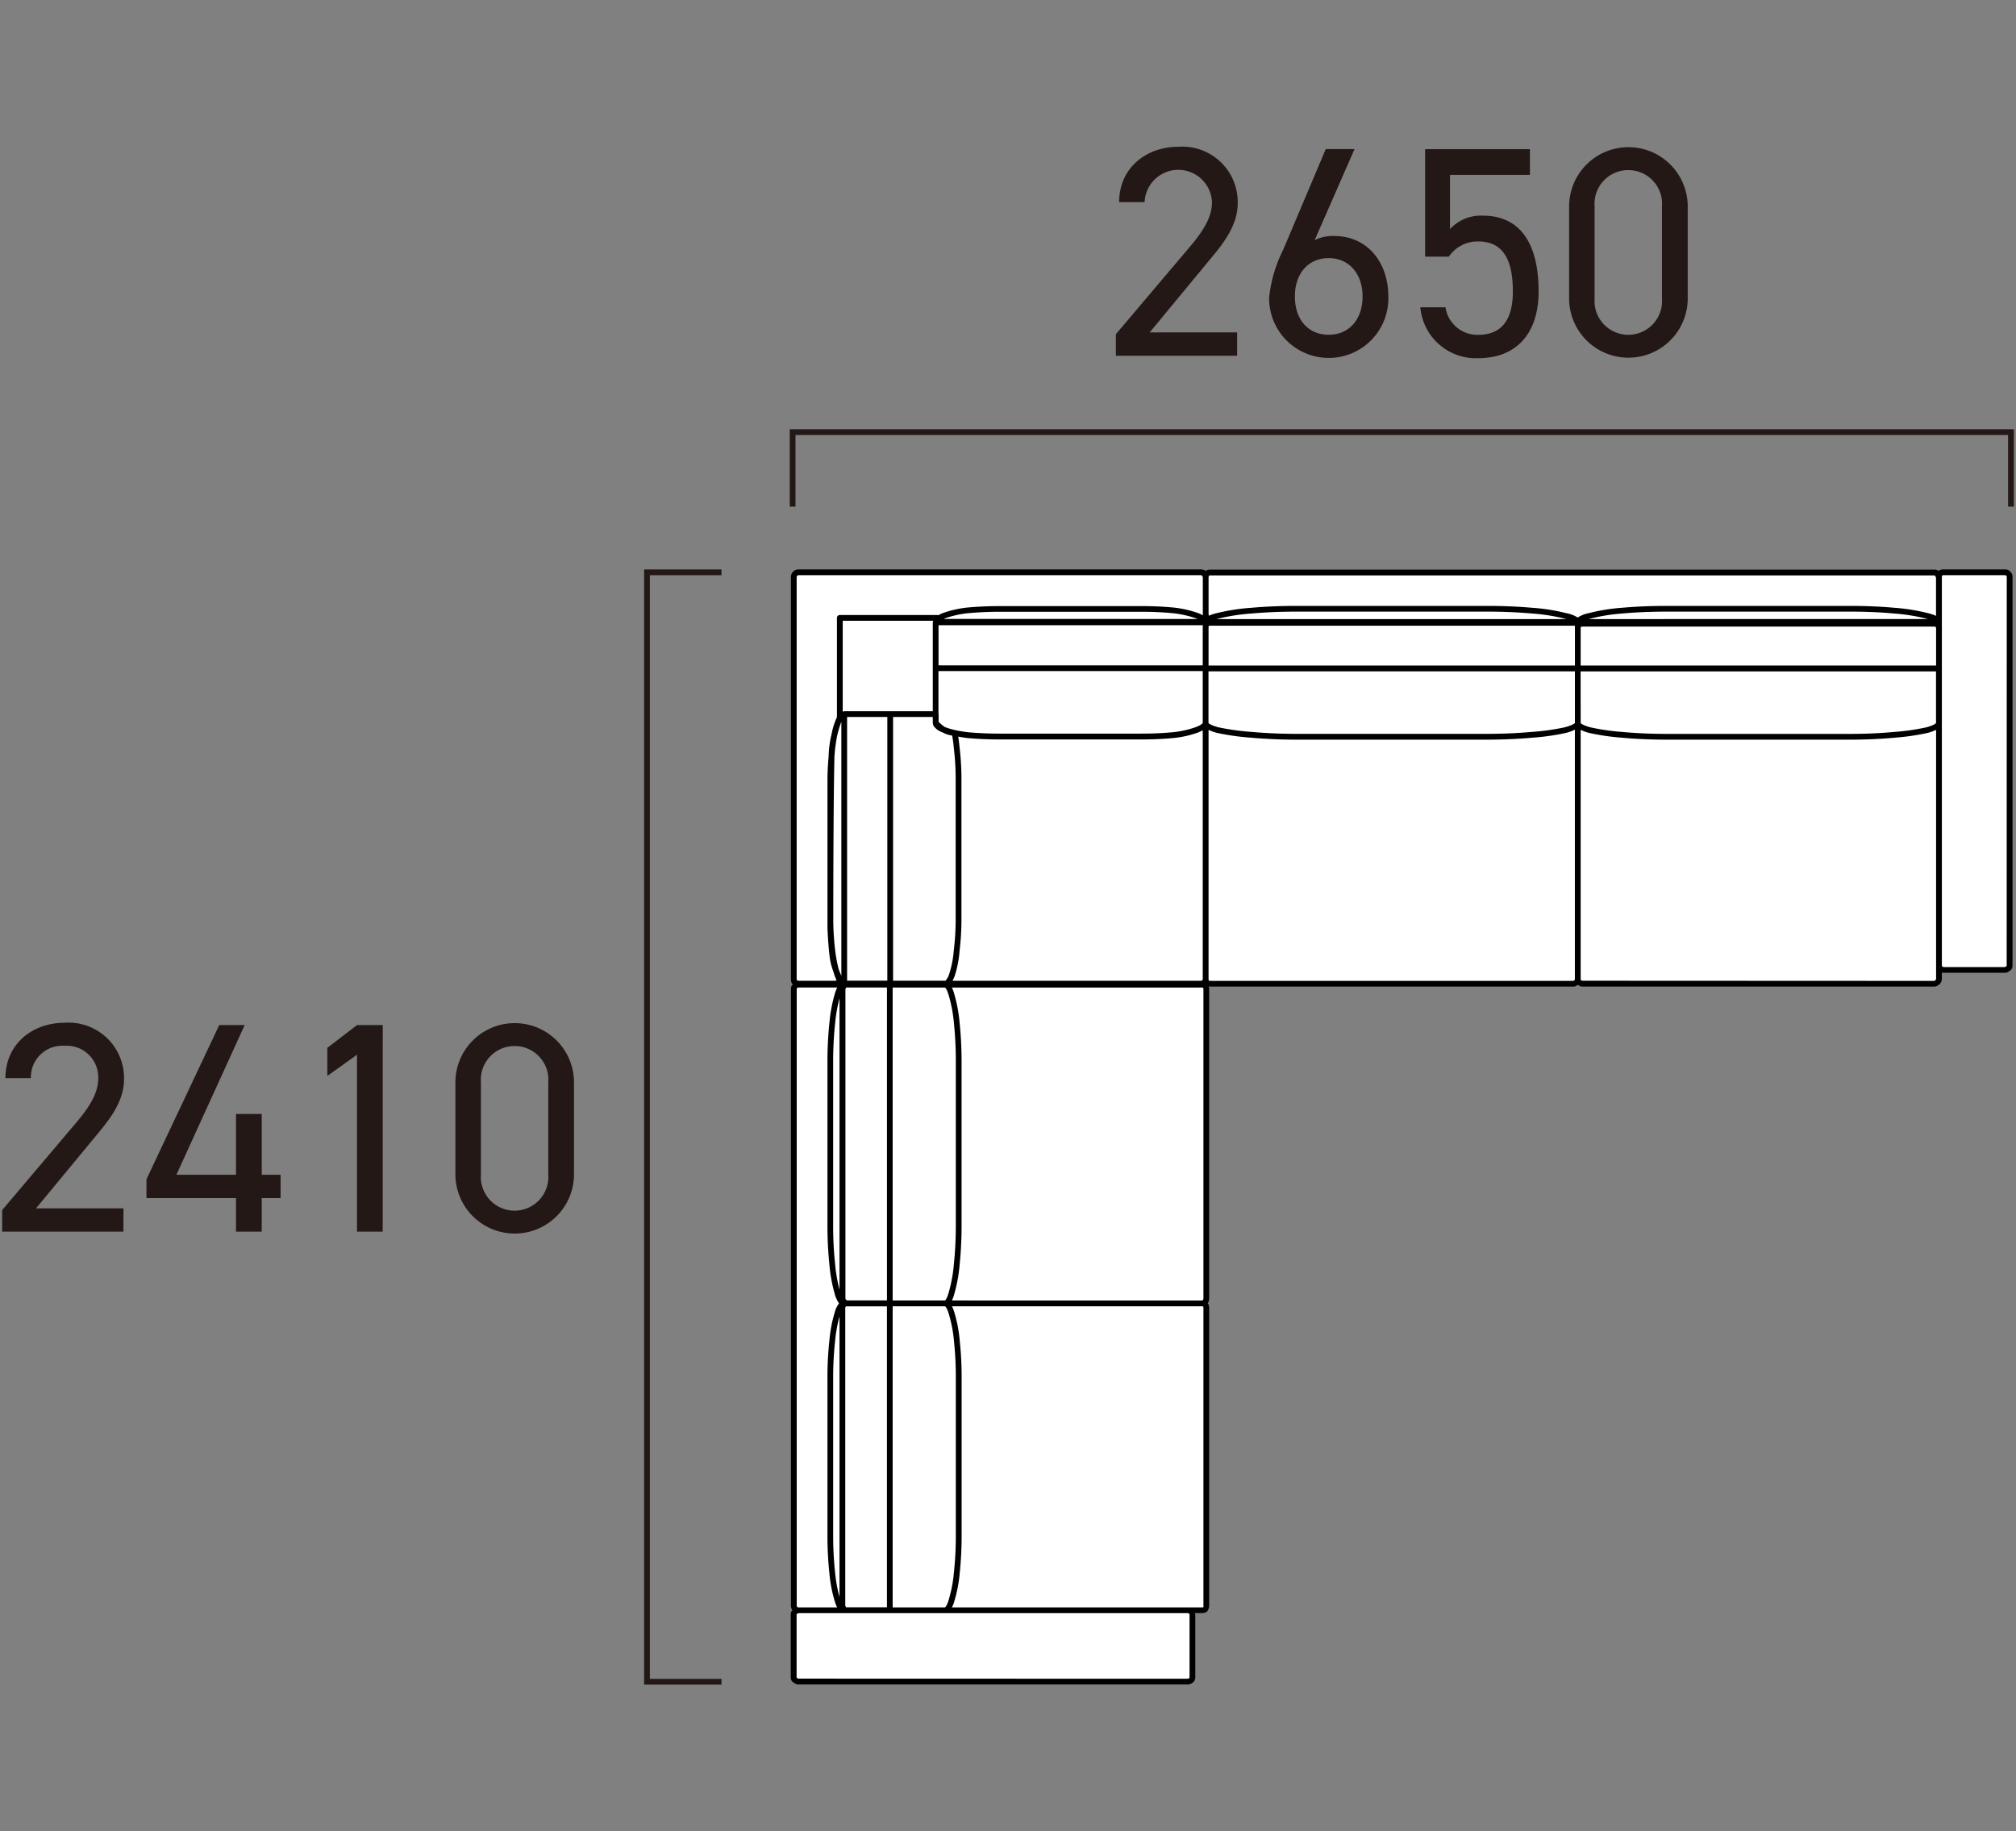<svg xmlns="http://www.w3.org/2000/svg" xmlns:xlink="http://www.w3.org/1999/xlink" width="175.063" height="159.062" viewBox="0 0 175.063 159.062"><rect x="0" y="0" width="175.063" height="159.062" fill="#808080" stroke="none"/><defs><clipPath id="a"><rect width="175.063" height="159.062" fill="none"/></clipPath></defs><g clip-path="url(#a)"><path d="M107.427,30.9H96.9V29.023l6.318-7.462c1.222-1.431,2.027-2.652,2.027-4.005a2.927,2.927,0,0,0-5.849,0H97.182c0-2.964,2.341-4.809,5.148-4.809a4.812,4.812,0,0,1,5.149,4.914c0,2.131-1.561,3.847-2.7,5.226l-4.941,5.98h7.593Z" fill="#231815"/><path d="M114.16,20.859a3.554,3.554,0,0,1,1.691-.364c2.86,0,4.706,2.262,4.706,5.252a5.176,5.176,0,1,1-10.349.1,12,12,0,0,1,1.222-4.16l3.693-8.736h2.5Zm1.223,8.216c1.742,0,2.938-1.3,2.938-3.328,0-2-1.2-3.328-2.938-3.328-1.769,0-2.938,1.326-2.938,3.328,0,2.028,1.169,3.328,2.938,3.328" fill="#231815"/><path d="M125.809,22.289h-2.055V12.955h9.1V15.19h-6.942V19.9a3.633,3.633,0,0,1,2.86-1.17c3.328,0,4.836,2.548,4.836,6.579,0,3.536-1.82,5.8-5.252,5.8a4.84,4.84,0,0,1-5.019-4.419h2.185a2.8,2.8,0,0,0,2.834,2.391c1.847,0,3.016-1.065,3.016-3.769,0-2.809-.884-4.343-3.016-4.343a3.03,3.03,0,0,0-2.548,1.326" fill="#231815"/><path d="M146.557,25.929a5.148,5.148,0,1,1-10.3-.026V17.947a5.148,5.148,0,1,1,10.3-.027Zm-5.148-11.155a2.927,2.927,0,0,0-2.938,3.146v8.009a2.933,2.933,0,1,0,5.85,0V17.92a2.922,2.922,0,0,0-2.912-3.146" fill="#231815"/><path d="M174.523,49.767h-6.8a.979.979,0,0,0-.161-.033H101.8a1.022,1.022,0,0,0-.447.111H69.517a.568.568,0,0,0-.568.568V139.4a.563.563,0,0,0,.143.368V145.6a.43.43,0,0,0,.43.43h33.392a.429.429,0,0,0,.43-.43v-5.635h.994a.568.568,0,0,0,.568-.568V85.427h62.66a1.034,1.034,0,0,0,1.034-1.034v-.114h5.923Z" fill="#fff"/><path d="M174.648,49.741c-.038-.041-.08-.081-.12-.122l-.049-.047a.328.328,0,0,0-.056-.042.655.655,0,0,0-.328-.073h-5.349a.884.884,0,0,0-.3.057.3.3,0,0,0-.076.046c-.013.012-.015.023-.026.035a.255.255,0,0,0-.089-.06.819.819,0,0,0-.3-.062H105.07a.786.786,0,0,0-.3.064.249.249,0,0,0-.072.047s-.006.011-.011.015-.012-.02-.023-.029a.245.245,0,0,0-.09-.056.849.849,0,0,0-.288-.057H69.34a.635.635,0,0,0-.269.06.412.412,0,0,0-.053.012.282.282,0,0,0-.058.043l-.06.06a.457.457,0,0,0-.044.044l-.059.059a.251.251,0,0,0-.046.061c-.008.015,0,.037-.012.053a.649.649,0,0,0-.059.268V85.063a.845.845,0,0,0,.057.289.257.257,0,0,0,.066.1c.019.017.034.023.052.038a1.128,1.128,0,0,0-.107.127.627.627,0,0,0-.064.277v53.593a.649.649,0,0,0,.084.3c.016.023.036.039.054.062a.393.393,0,0,0-.044.031.238.238,0,0,0-.052.077.766.766,0,0,0-.059.306v5.373a.755.755,0,0,0,.061.314.231.231,0,0,0,.058.082,1.146,1.146,0,0,0,.191.141.53.53,0,0,0,.351.128h33.844a.577.577,0,0,0,.322-.111.534.534,0,0,0,.228-.223.689.689,0,0,0,.073-.331v-5.373a.666.666,0,0,0-.034-.161h.639a.854.854,0,0,0,.3-.065.472.472,0,0,0,.239-.29.651.651,0,0,0,.061-.264v-25.91a1.018,1.018,0,0,0-.068-.322.55.55,0,0,0-.054-.073.656.656,0,0,0,.072-.112,1.043,1.043,0,0,0,.05-.277v-26.9a.618.618,0,0,0-.048-.222.49.49,0,0,0,.116.021h31.572a.477.477,0,0,0,.292-.108.5.5,0,0,0,.082-.052c.02.013.038.032.058.043a.563.563,0,0,0,.351.118h30.537a.608.608,0,0,0,.326-.107.53.53,0,0,0,.216-.2.631.631,0,0,0,.119-.331v-.585a.445.445,0,0,0,.123.024H174.1a.492.492,0,0,0,.332-.118,1.011,1.011,0,0,0,.213-.158.3.3,0,0,0,.04-.053.665.665,0,0,0,.075-.337V50.113a.627.627,0,0,0-.107-.372M69.254,139.584c-.009,0-.038-.026-.07-.1V85.893c0-.011,0-.025,0-.025l0,0a.343.343,0,0,1,.078-.083.284.284,0,0,1,.116-.018H72.7a3.264,3.264,0,0,0-.216.578,13.035,13.035,0,0,0-.464,2.531,32.629,32.629,0,0,0-.167,3.416v14.087a32.763,32.763,0,0,0,.167,3.42,13.074,13.074,0,0,0,.461,2.559,2.389,2.389,0,0,0,.38.84,2.224,2.224,0,0,0-.376.788,11.875,11.875,0,0,0-.464,2.448,29.64,29.64,0,0,0-.168,3.294v13.6a30.636,30.636,0,0,0,.167,3.293,11.927,11.927,0,0,0,.462,2.436,3.3,3.3,0,0,0,.213.549H69.37a.227.227,0,0,1-.116-.021M82.4,86.5a12.636,12.636,0,0,1,.443,2.431A32.285,32.285,0,0,1,83,92.295v14.087a32.406,32.406,0,0,1-.164,3.368,12.682,12.682,0,0,1-.446,2.479c-.169.618-.315.711-.33.72H77.516V85.77h4.539s.16.065.343.73m-8.856,53.1c-.057,0-.074-.008-.079-.036a.223.223,0,0,0-.063-.081V113.575a.619.619,0,0,1,.045-.1.2.2,0,0,1,.1-.017h3.474V139.6Zm3.51-54.424H73.559V62.271h3.493ZM81,62.271v.508a.439.439,0,0,0,.014.082v.007l0,.01a.541.541,0,0,0,.031.115.2.2,0,0,0,.027.053,1.543,1.543,0,0,0,.787.569,2.363,2.363,0,0,0,.822.27,10.173,10.173,0,0,1,.143,1.06,22.518,22.518,0,0,1,.163,2.807V79.7a22.873,22.873,0,0,1-.164,2.86,8.832,8.832,0,0,1-.4,2.042,1.515,1.515,0,0,1-.321.578H77.552V62.271Zm-7.46,50.676a.4.4,0,0,0-.087-.079.444.444,0,0,1-.039-.077v-26.9l.008,0c.023-.025.027-.076.039-.108a.2.2,0,0,1,.1-.017h3.46v27.178Zm30.868-27.794a.36.36,0,0,1-.121.028H82.712a3.468,3.468,0,0,0,.187-.406,9.24,9.24,0,0,0,.423-2.158,23.5,23.5,0,0,0,.167-2.916V67.752a23.108,23.108,0,0,0-.166-2.862c-.038-.415-.08-.7-.116-.912.244.044.5.087.78.121.9.082,1.846.124,2.827.124H99.137c.975,0,1.911-.042,2.787-.125A8.874,8.874,0,0,0,104,63.632a3.348,3.348,0,0,0,.442-.206V85.052h0a.763.763,0,0,1-.041.1m.04-30.706v3.344H81.5V54.3h22.948Zm-22.776,8.4a1.568,1.568,0,0,0-.158-.141v-.688c0-.013-.012-.02-.014-.033v-3.7h22.948v4.488s-.016.163-.62.386a8.445,8.445,0,0,1-1.957.436c-.854.081-1.773.122-2.733.122H86.814c-.966,0-1.9-.041-2.774-.121q-.62-.077-1.114-.187c-.007,0-.012-.007-.019-.008s-.021-.005-.035-.006a5.779,5.779,0,0,1-.792-.237c-.011,0-.017-.008-.028-.013a2.013,2.013,0,0,1-.381-.3M72.9,86.7v25.314a13.824,13.824,0,0,1-.387-2.267,32.049,32.049,0,0,1-.165-3.368V92.295a31.915,31.915,0,0,1,.165-3.364A13.639,13.639,0,0,1,72.9,86.7m0,52.006a12.535,12.535,0,0,1-.386-2.142,30.224,30.224,0,0,1-.164-3.24v-13.6a29.147,29.147,0,0,1,.165-3.239,12.465,12.465,0,0,1,.385-2.148Zm32.048-84.262c0-.012,0-.045.007-.076a.337.337,0,0,1,.116-.024h31.572l.092-.008a.343.343,0,0,1,.026.108v3.36H104.947Zm32.313.072a.216.216,0,0,1,.011-.053.267.267,0,0,1,.046-.029.281.281,0,0,1,.108-.017h30.537a.27.27,0,0,1,.12.037c.042.065.04.069.041.065v3.285H137.26Zm.7-.748c.048-.014.091-.027.146-.039a16.072,16.072,0,0,1,2.752-.444c1.2-.108,2.5-.164,3.849-.164h15.97c1.349,0,2.63.055,3.8.164a16.13,16.13,0,0,1,2.8.447c.05.012.089.023.133.035Zm-32.309,0c.047-.013.089-.025.143-.038a17.245,17.245,0,0,1,2.879-.445c1.226-.108,2.547-.164,3.925-.164h16.5c1.383,0,2.707.056,3.933.164a16.226,16.226,0,0,1,2.846.447c.052.012.093.023.139.036Zm-23.7-.013c.046-.019.075-.036.13-.058a8.742,8.742,0,0,1,1.952-.437c.919-.084,1.856-.126,2.782-.126H99.137c.934,0,1.829.041,2.724.125a8.935,8.935,0,0,1,1.968.438c.062.023.1.042.147.063ZM81,54.047v7.724h-7.69a.427.427,0,0,0-.131.042v-7.9h7.861a.5.5,0,0,0-.04.136m-7.94,8.627V84.751c-.062-.137-.145-.337-.229-.568a12.028,12.028,0,0,1-.306-1.628A22.9,22.9,0,0,1,72.36,79.7V78.075c.007-3.4.028-9.379.1-12.368.022-.256.038-.519.069-.762.05-.4.107-.751.17-1.063a9.8,9.8,0,0,1,.365-1.208m9,76.931H77.516V113.454h4.542s.157.051.342.695a11.521,11.521,0,0,1,.442,2.344A29.69,29.69,0,0,1,83,119.731v13.6a30.253,30.253,0,0,1-.164,3.24,11.693,11.693,0,0,1-.445,2.35c-.181.633-.338.688-.337.688m.607-26.656a3.315,3.315,0,0,0,.208-.577,13.122,13.122,0,0,0,.465-2.569,33.185,33.185,0,0,0,.166-3.421V92.295a32.986,32.986,0,0,0-.166-3.416,13.167,13.167,0,0,0-.462-2.522,3.457,3.457,0,0,0-.212-.587H104.4a.3.3,0,0,1,.064.011l.02.043a.174.174,0,0,1,.018.069v26.9a.29.29,0,0,1-.054.125l-.053.037Zm22.281-50.17V58.307H136.76v4.478c-.01.019-.115.177-.88.382a19.8,19.8,0,0,1-2.844.4c-1.252.112-2.575.169-3.933.169H112.6c-1.353,0-2.673-.057-3.926-.169a21.252,21.252,0,0,1-2.876-.4c-.764-.212-.848-.372-.851-.372Zm32.313-4.472h30.863v4.481c-.01.02-.108.175-.838.379a19.7,19.7,0,0,1-2.8.4c-1.2.112-2.48.169-3.8.169h-15.97c-1.328,0-2.623-.057-3.849-.169a19.646,19.646,0,0,1-2.754-.4c-.763-.211-.843-.372-.846-.372Zm-32.253-8.325a.287.287,0,0,1,.063-.009h62.892a.286.286,0,0,1,.063.009.553.553,0,0,1,.046.074.917.917,0,0,0,.052.1v3.327a3.825,3.825,0,0,0-.711-.235,16.491,16.491,0,0,0-2.882-.462c-1.191-.11-2.487-.166-3.851-.166h-15.97c-1.367,0-2.678.056-3.894.166a16.4,16.4,0,0,0-2.834.459,2.8,2.8,0,0,0-.973.383,2.87,2.87,0,0,0-1-.38,16.62,16.62,0,0,0-2.926-.462c-1.241-.11-2.58-.166-3.978-.166H112.6c-1.393,0-2.729.056-3.97.166a17.739,17.739,0,0,0-2.958.459,4.049,4.049,0,0,0-.7.228v-.006a1.388,1.388,0,0,1-.023-.177V50.16a.26.26,0,0,1,.017-.107.43.43,0,0,1,.043-.071m-.721-.025a.154.154,0,0,1,.081.034c.013.017.025.035.038.056s.032.057.042.07v3.319a3.5,3.5,0,0,0-.44-.2,9.466,9.466,0,0,0-2.09-.468c-.921-.086-1.83-.128-2.78-.128H86.814c-.942,0-1.893.043-2.836.128a9.386,9.386,0,0,0-2.079.469,3.22,3.22,0,0,0-.407.194c-.013,0-.02-.017-.033-.017H72.928a.251.251,0,0,0-.25.25v8.614c-.011.026-.029.072-.047.116-.052.111-.1.224-.136.329a6.751,6.751,0,0,0-.288,1.052,9.275,9.275,0,0,0-.252,1.9v.018c-.056.658-.1,1.34-.1,2.066V78.076c0,1.489,0,2.487,0,2.522,0,.013.05,1.4.2,2.582a5.6,5.6,0,0,0,.306,1.184c.042.148.086.287.132.414.041.111.092.231.149.348a.177.177,0,0,1-.13.055H69.34c-.087,0-.16-.053-.16-.118V50.117a.155.155,0,0,1,.041-.1l.02-.02a.157.157,0,0,1,.1-.041Zm-1.006,90.218a.2.2,0,0,1,.015.091v5.373a.126.126,0,0,1-.061.127.646.646,0,0,1-.063.038l-33.871-.01a.186.186,0,0,0-.054-.039c-.024-.014-.05-.032-.074-.049a.4.4,0,0,1,0-.067v-5.373a.451.451,0,0,1,0-.065.789.789,0,0,1,.074-.047.613.613,0,0,0,.082-.049h33.833a.565.565,0,0,1,.119.07m1.12-.57H82.663a3.061,3.061,0,0,0,.209-.54,11.953,11.953,0,0,0,.467-2.445,31,31,0,0,0,.166-3.293v-13.6a30.206,30.206,0,0,0-.166-3.293A11.909,11.909,0,0,0,82.876,114a3.177,3.177,0,0,0-.211-.546H104.4a.284.284,0,0,1,.081.016.5.5,0,0,1,.021.106v25.91l.007.092a.372.372,0,0,1-.109.027m32.242-54.413H105.075c-.007,0-.031-.009-.1-.031a.375.375,0,0,1-.028-.109V63.39a4.145,4.145,0,0,0,.727.263,21.686,21.686,0,0,0,2.956.417c1.267.113,2.6.171,3.97.171h16.5c1.373,0,2.712-.058,3.977-.171A20.233,20.233,0,0,0,136,63.651a3.959,3.959,0,0,0,.757-.277V85.052a.108.108,0,0,1-.037.077.191.191,0,0,0-.081.063m31.4-.039a.406.406,0,0,1-.076.04l-30.583-.014a.3.3,0,0,0-.055-.037.284.284,0,0,1-.052-.033.288.288,0,0,1-.012-.056h0V63.391a4.03,4.03,0,0,0,.721.262,20.337,20.337,0,0,0,2.835.417c1.24.113,2.55.171,3.893.171h15.97c1.341,0,2.637-.058,3.849-.171a20.424,20.424,0,0,0,2.883-.419,4.02,4.02,0,0,0,.712-.261V83.826l0,.009v1.2a.472.472,0,0,1-.087.12m6.217-1.327a.443.443,0,0,1,0,.066.482.482,0,0,1-.074.048.758.758,0,0,0-.082.052l-5.329,0a.66.66,0,0,1-.126-.065.223.223,0,0,1-.017-.1V50.113a.216.216,0,0,1,.012-.084.6.6,0,0,1,.038-.061.372.372,0,0,1,.073-.011H174.1a.3.3,0,0,1,.067.006l.018.016c.035.035.07.064.068.057a.249.249,0,0,1,.007.077Z"/><path d="M174.876,44.005h-.5V37.783H69.078v6.222h-.5V37.283h106.3Z" fill="#231815"/><path d="M62.652,146.315H55.934V49.458h6.718v.5H56.434v95.857h6.218Z" fill="#231815"/><path d="M10.717,106.971H.187V105.1l6.318-7.462c1.222-1.431,2.028-2.652,2.028-4a2.737,2.737,0,0,0-2.912-2.807,2.733,2.733,0,0,0-2.938,2.807H.472c0-2.964,2.341-4.809,5.149-4.809a4.811,4.811,0,0,1,5.148,4.914c0,2.131-1.56,3.847-2.7,5.225l-4.94,5.981h7.592Z" fill="#231815"/><path d="M21.247,89.031l-5.928,13h5.174V96.753h2.236v5.278h1.638v2.028H22.729v2.912H20.493v-2.912H12.719v-1.637l6.318-13.391Z" fill="#231815"/><path d="M33.233,106.971H31V91.605L28.423,93.45V91.006L31,89.031h2.236Z" fill="#231815"/><path d="M49.846,102a5.148,5.148,0,1,1-10.3-.026V94.023A5.148,5.148,0,1,1,49.846,94ZM44.7,90.851A2.927,2.927,0,0,0,41.76,94V102a2.933,2.933,0,1,0,5.85,0V94A2.922,2.922,0,0,0,44.7,90.851" fill="#231815"/></g></svg>